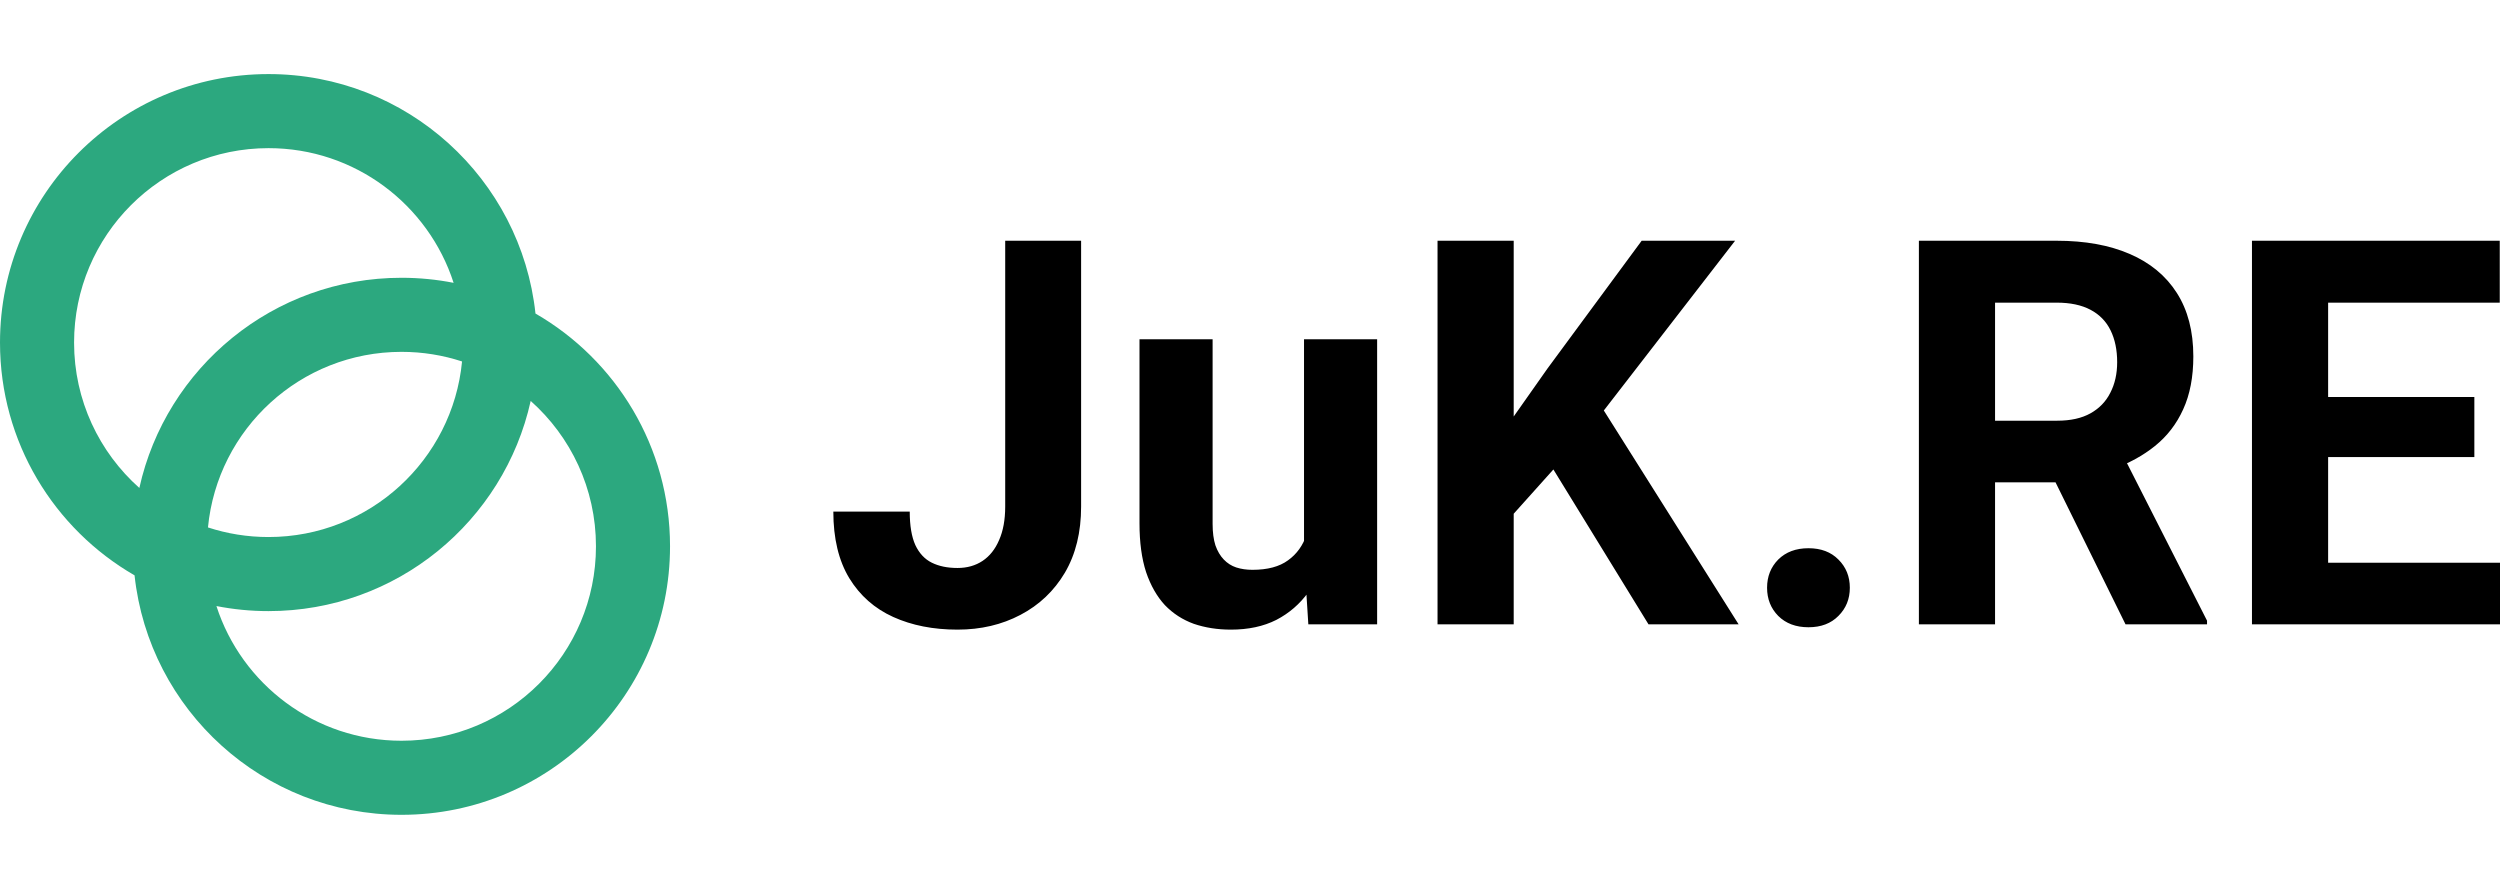 <svg width="135" height="48" viewBox="0 0 135 48" fill="none" xmlns="http://www.w3.org/2000/svg">
<path fill-rule="evenodd" clip-rule="evenodd" d="M24.951 19.519C24.439 24.84 19.955 29 14.5 29C13.358 29 12.259 28.818 11.23 28.481C11.743 23.16 16.226 19 21.682 19C22.823 19 23.922 19.182 24.951 19.519ZM24.495 15.273C23.585 15.094 22.644 15 21.682 15C14.756 15 8.964 19.856 7.525 26.349C5.362 24.425 4 21.622 4 18.5C4 12.701 8.701 8 14.5 8C19.173 8 23.133 11.053 24.495 15.273ZM28.916 16.931C28.134 9.661 21.978 4 14.5 4C6.492 4 0 10.492 0 18.5C0 23.873 2.923 28.564 7.266 31.069C8.048 38.339 14.204 44 21.682 44C29.69 44 36.182 37.508 36.182 29.5C36.182 24.127 33.259 19.436 28.916 16.931ZM28.657 21.651C27.218 28.144 21.426 33 14.5 33C13.537 33 12.597 32.906 11.687 32.727C13.049 36.947 17.009 40 21.682 40C27.481 40 32.182 35.299 32.182 29.5C32.182 26.378 30.819 23.575 28.657 21.651Z" fill="#2CA87F"/>
<path d="M54.281 27.356V13H58.38V27.356C58.38 28.741 58.088 29.931 57.503 30.927C56.918 31.913 56.118 32.672 55.104 33.203C54.098 33.734 52.965 34 51.704 34C50.397 34 49.241 33.772 48.235 33.317C47.23 32.862 46.44 32.165 45.864 31.226C45.288 30.277 45 29.077 45 27.626H49.126C49.126 28.385 49.227 28.987 49.428 29.433C49.638 29.879 49.935 30.197 50.319 30.386C50.703 30.576 51.164 30.671 51.704 30.671C52.225 30.671 52.677 30.543 53.061 30.287C53.445 30.03 53.742 29.656 53.952 29.163C54.171 28.669 54.281 28.067 54.281 27.356ZM70.417 30.03V18.321H74.365V33.715H70.65L70.417 30.03ZM70.855 26.872L72.02 26.843C72.02 27.868 71.906 28.821 71.678 29.703C71.449 30.576 71.107 31.335 70.65 31.98C70.193 32.615 69.617 33.113 68.922 33.474C68.228 33.825 67.41 34 66.468 34C65.746 34 65.079 33.896 64.467 33.687C63.864 33.469 63.343 33.132 62.904 32.677C62.474 32.212 62.136 31.619 61.89 30.898C61.652 30.168 61.533 29.291 61.533 28.266V18.321H65.481V28.295C65.481 28.75 65.532 29.134 65.632 29.447C65.742 29.76 65.893 30.016 66.085 30.215C66.276 30.415 66.5 30.557 66.756 30.642C67.021 30.728 67.314 30.77 67.634 30.77C68.447 30.77 69.087 30.6 69.553 30.258C70.028 29.917 70.362 29.452 70.554 28.864C70.755 28.266 70.855 27.602 70.855 26.872ZM81.74 13V33.715H77.627V13H81.74ZM93.695 13L85.784 23.23L81.219 28.323L80.479 24.282L83.564 19.9L88.65 13H93.695ZM89.02 33.715L83.139 24.14L86.182 21.494L93.886 33.715H89.02ZM95.422 31.738C95.422 31.131 95.623 30.623 96.025 30.215C96.436 29.808 96.98 29.604 97.657 29.604C98.333 29.604 98.872 29.808 99.274 30.215C99.685 30.623 99.891 31.131 99.891 31.738C99.891 32.345 99.685 32.852 99.274 33.26C98.872 33.668 98.333 33.872 97.657 33.872C96.98 33.872 96.436 33.668 96.025 33.26C95.623 32.852 95.422 32.345 95.422 31.738ZM103.62 13H111.064C112.59 13 113.902 13.237 114.999 13.711C116.104 14.186 116.954 14.887 117.548 15.817C118.142 16.747 118.44 17.89 118.44 19.246C118.44 20.356 118.257 21.309 117.891 22.106C117.535 22.893 117.027 23.552 116.369 24.083C115.721 24.605 114.957 25.022 114.08 25.335L112.777 26.047H106.307L106.28 22.718H111.091C111.813 22.718 112.412 22.585 112.887 22.319C113.362 22.053 113.719 21.684 113.957 21.209C114.203 20.735 114.327 20.185 114.327 19.559C114.327 18.895 114.208 18.321 113.97 17.837C113.733 17.354 113.372 16.984 112.887 16.728C112.403 16.471 111.795 16.343 111.064 16.343H107.733V33.715H103.62V13ZM114.779 33.715L110.228 24.482L114.573 24.453L119.18 33.516V33.715H114.779ZM135 30.386V33.715H124.376V30.386H135ZM125.719 13V33.715H121.606V13H125.719ZM133.615 21.437V24.681H124.376V21.437H133.615ZM134.986 13V16.343H124.376V13H134.986Z" fill="black"/>
</svg>
